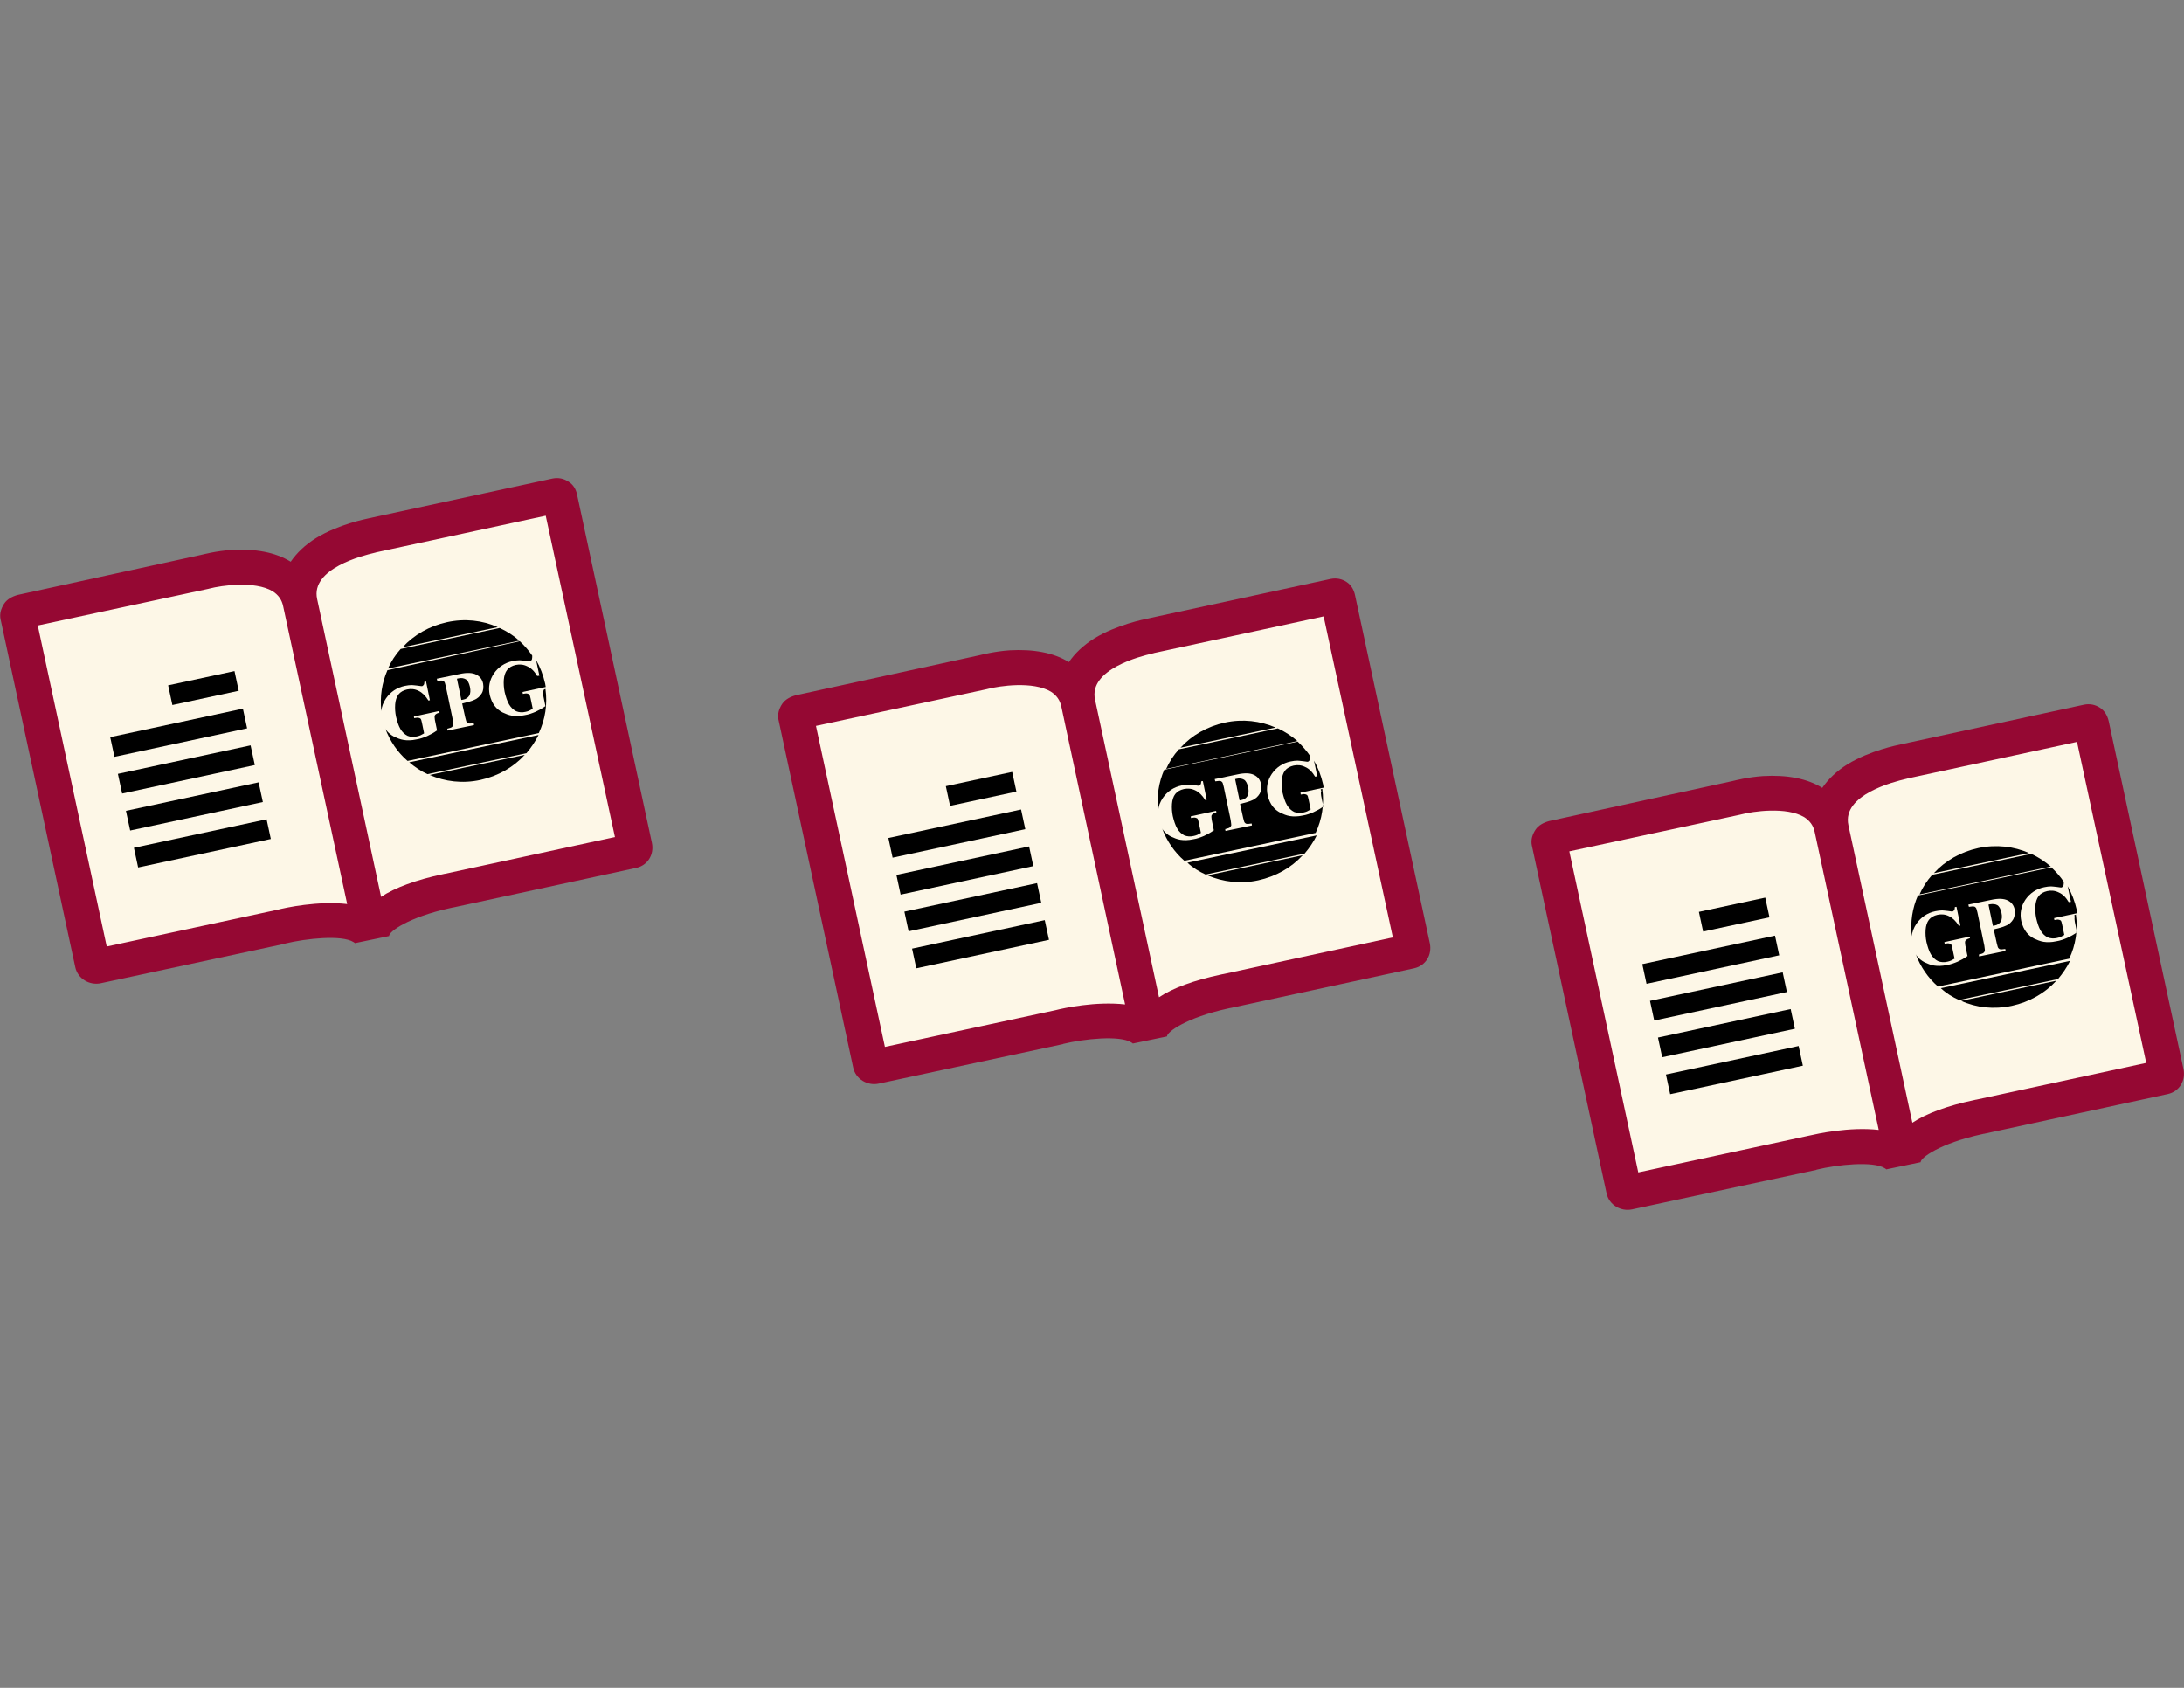 <?xml version="1.0" encoding="utf-8"?>
<!-- Generator: Adobe Illustrator 18.1.1, SVG Export Plug-In . SVG Version: 6.00 Build 0)  -->
<svg version="1.1" id="Layer_1" xmlns="http://www.w3.org/2000/svg" xmlns:xlink="http://www.w3.org/1999/xlink" x="0px" y="0px"
	 viewBox="0 0 792 612" enable-background="new 0 0 792 612" xml:space="preserve">
<rect x="0" y="0" width="792" height="612" fill="#808080" stroke="none"/>
<g>
	<path fill="#FDF7E7" d="M201.7,179.8l-66.6,14.4c0,0-30.7,5.3-26.6,24.4c-4.1-19.1-34.2-11.4-34.2-11.4L7.6,221.6
		c-0.7,0.2-1.4,0.9-1.2,1.6l27.1,126.2c0.2,0.7,1.1,1.1,1.7,1l66.7-14.3c0,0,29.5-7.2,33,4.5l0.1,0.4c0-0.1,0-0.1,0-0.2
		c0,0.1,0,0.1,0,0.2l-0.1-0.4c-1.6-12,28-17.6,28-17.6l66.5-14.4c0.7-0.2,0.9-0.8,0.8-1.5L203,180.8
		C202.9,180.1,202.4,179.6,201.7,179.8z"/>
	<path fill="#950833" d="M206.1,174.6c-1.7-1.1-3.6-1.5-5.7-1.1l-66.5,14.4c-1.3,0.3-11.1,2.2-19.3,7.2c-4,2.5-7,5.4-9.2,8.6
		l-0.1-0.1c-5.4-3.3-12.6-4.7-21.4-4.2c-5.6,0.4-10.1,1.6-11,1.8L6.5,215.7l0,0c-1.9,0.5-3.9,1.5-5,3.2s-1.7,3.6-1.3,5.6l27.1,126.2
		c0.9,4.2,5.2,6.7,9.3,5.8l66.7-14.3l0.2-0.1c7.4-1.8,20.5-3.2,24.7-0.5c0.3,0.2,0.5,0.3,0.5,0.4l0,0h-0.1l12.5-2.6l0,0l0,0
		c-0.1-1.6,7-6.8,22-10.1c0.5-0.1,0.9-0.2,0.9-0.2h0.1l66.6-14.4c4.2-0.9,6.6-4.9,5.7-9.1l-27.1-126.1
		C208.9,177.4,207.9,175.7,206.1,174.6z M100.5,329.9l-61.8,13.3l-25-116.4l61.9-13.3l0.4-0.1c4.2-1.1,16.4-2.9,22.9,1
		c2,1.3,3.3,3,3.8,5.5l23.2,107.9C115.3,326.6,103.6,329.1,100.5,329.9z M223,303.5l-61.5,13.3c-0.2,0-0.5,0.1-1,0.2
		c-9.5,2-17.4,4.9-22.3,8.2L115,217.2c-2.4-11.1,16.8-15.8,20.6-16.7c0.5-0.1,0.7-0.2,0.8-0.2h-0.1l61.6-13.3L223,303.5z"/>
	<g>
		<rect x="70.3" y="237.3" transform="matrix(0.21 0.978 -0.978 0.21 302.35 124.743)" width="7.3" height="24.6"/>
		<rect x="40.3" y="261.9" transform="matrix(0.978 -0.21 0.21 0.978 -54.447 19.606)" width="49.2" height="7.3"/>
		<rect x="43.1" y="275.2" transform="matrix(0.978 -0.21 0.21 0.978 -57.189 20.5)" width="49.2" height="7.3"/>
		<rect x="46" y="288.6" transform="matrix(0.978 -0.21 0.21 0.978 -59.925 21.413)" width="49.2" height="7.3"/>
		<rect x="48.9" y="302" transform="matrix(0.978 -0.21 0.21 0.978 -62.686 22.313)" width="49.2" height="7.3"/>
	</g>
	<g>
		<path d="M166.1,246l-0.4,0.1l1.6,7.7c0.2,0,0.4-0.1,0.6-0.1c1.1-0.2,1.8-0.7,2.3-1.5c0.4-0.8,0.5-1.8,0.2-3.2
			c-0.3-1.3-0.8-2.3-1.5-2.7C168.2,245.9,167.3,245.7,166.1,246z"/>
		<path d="M155,280.7l35.9-7.6c1.7-2,3.2-4.2,4.4-6.6l-46.9,9.9C150.4,278.1,152.6,279.6,155,280.7z"/>
		<path d="M181.2,227.7l-35.9,7.6c-1.9,2.1-3.5,4.6-4.6,7.1l47.6-10.1C186.2,230.4,183.8,228.9,181.2,227.7z"/>
		<path d="M162.1,225.6c-6.4,1.4-12,4.6-16.1,9.1l34.5-7.3C174.9,224.9,168.5,224.2,162.1,225.6z"/>
		<path d="M194.8,245.1L194.8,245.1c-1-1.7-2.2-2.9-3.6-3.5c-1.4-0.7-2.8-0.8-4.2-0.5c-1.3,0.3-2.4,0.9-3.1,1.8
			c-0.7,0.9-1.1,2.2-1.2,3.6c-0.1,1.4,0,2.9,0.3,4.4c0.4,1.7,0.9,3.3,1.6,4.5c0.7,1.2,1.6,2,2.6,2.5c1,0.4,2.2,0.5,3.4,0.2
			c0.4-0.1,0.9-0.2,1.3-0.4c0.4-0.2,0.8-0.4,1.3-0.7l-0.8-3.8c-0.2-0.9-0.3-1.2-0.4-1.3c-0.1-0.2-0.4-0.3-0.7-0.4
			c-0.3-0.1-0.7-0.1-1.1,0l-0.6,0.1l-0.1-0.7l8.4-1.8c-0.1-0.4-0.1-0.8-0.2-1.2c-0.7-3.1-1.8-6-3.3-8.6l1.2,5.7L194.8,245.1z"/>
		<path d="M196.9,251c0,0.1,0,0.4,0.1,1.2l0.8,3.9l-0.1,0c-1.1,0.8-2.2,1.4-3.5,2c-1.2,0.5-2.5,1-3.9,1.2c-1.8,0.4-3.3,0.4-4.6,0.2
			c-1.3-0.2-2.4-0.7-3.5-1.2c-1.1-0.6-2-1.3-2.7-2.2c-0.9-1.1-1.5-2.5-1.9-4.1c-0.6-2.8-0.1-5.4,1.5-7.8c1.6-2.3,3.9-3.9,6.8-4.5
			c0.9-0.2,1.8-0.3,2.5-0.3c0.4,0,1.1,0.1,2.1,0.2c1.2,0.2,1.6,0.2,1.6,0.2c0.2,0,0.4-0.2,0.6-0.4c0.2-0.2,0.3-0.6,0.3-1.1l0-0.6
			c-1.3-1.9-2.8-3.6-4.5-5.2L140.5,243c-2,4.6-2.8,9.6-2.2,14.8c0.1-1.6,0.7-3.1,1.7-4.6c1.6-2.3,3.9-3.9,6.8-4.5
			c0.9-0.2,1.8-0.3,2.5-0.3c0.4,0,1.1,0.1,2.1,0.2c1.2,0.2,1.6,0.2,1.6,0.2c0.2,0,0.4-0.2,0.6-0.4c0.2-0.2,0.3-0.6,0.3-1.1l0-0.1
			l0.6-0.1l1.4,6.8l-0.6,0.1l0-0.1c-1-1.6-2.2-2.8-3.5-3.4c-1.4-0.7-2.8-0.8-4.2-0.5c-1.3,0.3-2.4,0.9-3.1,1.8
			c-0.7,0.9-1.1,2.2-1.2,3.6c-0.1,1.5,0,2.9,0.3,4.4c0.4,1.7,0.9,3.3,1.6,4.5c0.7,1.2,1.6,2,2.6,2.5c1,0.4,2.2,0.5,3.4,0.2
			c0.4-0.1,0.9-0.2,1.3-0.4c0.4-0.2,0.8-0.4,1.3-0.7L153,262c-0.2-0.9-0.3-1.2-0.4-1.3c-0.1-0.2-0.4-0.3-0.7-0.4
			c-0.3-0.1-0.7-0.1-1.1,0l-0.6,0.1l-0.1-0.6l9.2-2l0.1,0.6l-0.1,0c-0.7,0.2-1.1,0.4-1.3,0.6c-0.2,0.2-0.4,0.4-0.4,0.8
			c0,0.1,0,0.4,0.1,1.2l0.8,3.9l-0.1,0c-1.1,0.8-2.2,1.4-3.5,2c-1.2,0.5-2.5,1-3.9,1.2c-1.8,0.4-3.3,0.4-4.6,0.2
			c-1.3-0.2-2.4-0.7-3.5-1.2c-1.1-0.6-2-1.3-2.7-2.2c-0.2-0.2-0.4-0.5-0.5-0.8c1.7,4.6,4.5,8.7,8.1,11.8l47.6-10.1
			c2.3-4.9,3.2-10.4,2.4-16c-0.3,0.1-0.5,0.2-0.6,0.3C197.1,250.4,197,250.7,196.9,251z M174.7,251.4c-0.6,1-1.5,1.9-2.8,2.4
			c-0.8,0.4-2.3,0.8-4.3,1.3l1.1,5c0.3,1.2,0.4,1.6,0.6,1.8c0.2,0.2,0.4,0.4,0.7,0.4c0.3,0.1,0.9,0,1.7-0.1l0.1,0l0.1,0.7l-9.6,2
			l-0.1-0.7l0.1,0c0.8-0.2,1.4-0.4,1.6-0.6c0.2-0.2,0.4-0.4,0.5-0.7c0-0.2,0-0.6-0.2-1.9l-2.5-12c-0.3-1.2-0.4-1.6-0.6-1.8
			c-0.2-0.2-0.4-0.4-0.7-0.4c-0.3-0.1-0.9,0-1.7,0.1l-0.1,0l-0.2-0.8l8.2-1.7c2.7-0.6,4.7-0.5,6.1,0.2c1.4,0.7,2.2,1.8,2.5,3.3
			C175.4,249.2,175.3,250.4,174.7,251.4z"/>
		<path d="M174.2,282.8c6.4-1.4,12-4.6,16.1-9.1l-34.5,7.3C161.4,283.4,167.7,284.2,174.2,282.8z"/>
	</g>
</g>
<g>
	<path fill="#FDF7E7" d="M483.8,216.2l-66.6,14.4c0,0-30.7,5.3-26.6,24.4c-4.1-19.1-34.2-11.4-34.2-11.4L289.7,258
		c-0.7,0.2-1.4,0.9-1.2,1.6l27.1,126.2c0.2,0.7,1.1,1.1,1.7,1l66.7-14.3c0,0,29.5-7.2,33,4.5l0.1,0.4c0-0.1,0-0.1,0-0.2
		c0,0.1,0,0.1,0,0.2l-0.1-0.4c-1.6-12,28-17.6,28-17.6l66.5-14.4c0.7-0.2,0.9-0.8,0.8-1.5l-27.2-126.3
		C485.1,216.5,484.5,216,483.8,216.2z"/>
	<path fill="#950833" d="M488.3,211c-1.7-1.1-3.6-1.5-5.7-1.1l-66.5,14.4c-1.3,0.3-11.1,2.2-19.3,7.2c-4,2.5-7,5.4-9.2,8.6l-0.1-0.1
		c-5.4-3.3-12.6-4.7-21.4-4.2c-5.6,0.4-10.1,1.6-11,1.8l-66.5,14.5l0,0c-1.9,0.5-3.9,1.5-5,3.2c-1.1,1.7-1.7,3.6-1.3,5.6l27.1,126.2
		c0.9,4.2,5.2,6.7,9.3,5.8l66.7-14.3l0.2-0.1c7.4-1.8,20.5-3.2,24.7-0.5c0.3,0.2,0.5,0.3,0.5,0.4l0,0h-0.1l12.5-2.6l0,0l0,0
		c-0.1-1.6,7-6.8,22-10.1c0.5-0.1,0.9-0.2,0.9-0.2h0.1l66.6-14.4c4.2-0.9,6.6-4.9,5.7-9.1l-27.1-126.1
		C491,213.9,490,212.1,488.3,211z M382.7,366.3l-61.8,13.3l-25-116.4l61.9-13.3l0.4-0.1c4.2-1.1,16.4-2.9,22.9,1
		c2,1.3,3.3,3,3.8,5.5L408,364.2C397.4,363,385.8,365.5,382.7,366.3z M505.1,339.9l-61.5,13.3c-0.2,0-0.5,0.1-1,0.2
		c-9.5,2-17.4,4.9-22.3,8.2l-23.2-107.9c-2.4-11.1,16.8-15.8,20.6-16.7c0.5-0.1,0.7-0.2,0.8-0.2h-0.1l61.6-13.3L505.1,339.9z"/>
	<g>
		<rect x="352.5" y="273.7" transform="matrix(0.21 0.978 -0.978 0.21 560.709 -122.331)" width="7.3" height="24.6"/>
		<rect x="322.4" y="298.3" transform="matrix(0.978 -0.21 0.21 0.978 -55.791 79.814)" width="49.2" height="7.3"/>
		<rect x="325.3" y="311.7" transform="matrix(0.978 -0.21 0.21 0.978 -58.533 80.708)" width="49.2" height="7.3"/>
		<rect x="328.2" y="325" transform="matrix(0.978 -0.21 0.21 0.978 -61.269 81.621)" width="49.2" height="7.3"/>
		<rect x="331" y="338.4" transform="matrix(0.978 -0.21 0.21 0.978 -64.03 82.52)" width="49.2" height="7.3"/>
	</g>
	<g>
		<path d="M448.3,282.4l-0.4,0.1l1.6,7.7c0.2,0,0.4-0.1,0.6-0.1c1.1-0.2,1.8-0.7,2.3-1.5c0.4-0.8,0.5-1.8,0.2-3.2
			c-0.3-1.3-0.8-2.3-1.5-2.7C450.4,282.3,449.4,282.1,448.3,282.4z"/>
		<path d="M437.2,317.1l35.9-7.6c1.7-2,3.2-4.2,4.4-6.6l-46.9,9.9C432.5,314.6,434.8,316,437.2,317.1z"/>
		<path d="M463.4,264.1l-35.9,7.6c-1.9,2.1-3.5,4.6-4.6,7.1l47.6-10.1C468.4,266.9,466,265.3,463.4,264.1z"/>
		<path d="M444.2,262c-6.4,1.4-12,4.6-16.1,9.1l34.5-7.3C457,261.4,450.7,260.6,444.2,262z"/>
		<path d="M476.9,281.6L476.9,281.6c-1-1.7-2.2-2.9-3.6-3.5c-1.4-0.7-2.8-0.8-4.2-0.5c-1.3,0.3-2.4,0.9-3.1,1.8
			c-0.7,0.9-1.1,2.2-1.2,3.6c-0.1,1.4,0,2.9,0.3,4.4c0.4,1.7,0.9,3.3,1.6,4.5c0.7,1.2,1.6,2,2.6,2.5c1,0.4,2.2,0.5,3.4,0.2
			c0.4-0.1,0.9-0.2,1.3-0.4c0.4-0.2,0.8-0.4,1.3-0.7l-0.8-3.8c-0.2-0.9-0.3-1.2-0.4-1.3c-0.1-0.2-0.4-0.3-0.7-0.4
			c-0.3-0.1-0.7-0.1-1.1,0l-0.6,0.1l-0.1-0.7l8.4-1.8c-0.1-0.4-0.1-0.8-0.2-1.2c-0.7-3.1-1.8-6-3.3-8.6l1.2,5.7L476.9,281.6z"/>
		<path d="M479,287.4c0,0.1,0,0.4,0.1,1.2l0.8,3.9l-0.1,0c-1.1,0.8-2.2,1.4-3.5,2c-1.2,0.5-2.5,1-3.9,1.2c-1.8,0.4-3.3,0.4-4.6,0.2
			c-1.3-0.2-2.4-0.7-3.5-1.2c-1.1-0.6-2-1.3-2.7-2.2c-0.9-1.1-1.5-2.5-1.9-4.1c-0.6-2.8-0.1-5.4,1.5-7.8c1.6-2.3,3.9-3.9,6.8-4.5
			c0.9-0.2,1.8-0.3,2.5-0.3c0.4,0,1.1,0.1,2.1,0.2c1.2,0.2,1.6,0.2,1.6,0.2c0.2,0,0.4-0.2,0.6-0.4c0.2-0.2,0.3-0.6,0.3-1.1l0-0.6
			c-1.3-1.9-2.8-3.6-4.5-5.2l-48.4,10.2c-2,4.6-2.8,9.6-2.2,14.8c0.1-1.6,0.7-3.1,1.7-4.6c1.6-2.3,3.9-3.9,6.8-4.5
			c0.9-0.2,1.8-0.3,2.5-0.3c0.4,0,1.1,0.1,2.1,0.2c1.2,0.2,1.6,0.2,1.6,0.2c0.2,0,0.4-0.2,0.6-0.4c0.2-0.2,0.3-0.6,0.3-1.1l0-0.1
			l0.6-0.1l1.4,6.8l-0.6,0.1l0-0.1c-1-1.6-2.2-2.8-3.5-3.4c-1.4-0.7-2.8-0.8-4.2-0.5c-1.3,0.3-2.4,0.9-3.1,1.8
			c-0.7,0.9-1.1,2.2-1.2,3.6c-0.1,1.5,0,2.9,0.3,4.4c0.4,1.7,0.9,3.3,1.6,4.5c0.7,1.2,1.6,2,2.6,2.5c1,0.4,2.2,0.5,3.4,0.2
			c0.4-0.1,0.9-0.2,1.3-0.4c0.4-0.2,0.8-0.4,1.3-0.7l-0.8-3.8c-0.2-0.9-0.3-1.2-0.4-1.3c-0.1-0.2-0.4-0.3-0.7-0.4
			c-0.3-0.1-0.7-0.1-1.1,0l-0.6,0.1l-0.1-0.6l9.2-2l0.1,0.6l-0.1,0c-0.7,0.2-1.1,0.4-1.3,0.6c-0.2,0.2-0.4,0.4-0.4,0.8
			c0,0.1,0,0.4,0.1,1.2l0.8,3.9l-0.1,0c-1.1,0.8-2.2,1.4-3.5,2c-1.2,0.5-2.5,1-3.9,1.2c-1.8,0.4-3.3,0.4-4.6,0.2
			c-1.3-0.2-2.4-0.7-3.5-1.2c-1.1-0.6-2-1.3-2.7-2.2c-0.2-0.2-0.4-0.5-0.5-0.8c1.7,4.6,4.5,8.7,8.1,11.8l47.6-10.1
			c2.3-4.9,3.2-10.4,2.4-16c-0.3,0.1-0.5,0.2-0.6,0.3C479.3,286.8,479.1,287.1,479,287.4z M456.8,287.8c-0.6,1-1.5,1.9-2.8,2.4
			c-0.8,0.4-2.3,0.8-4.3,1.3l1.1,5c0.3,1.2,0.4,1.6,0.6,1.8c0.2,0.2,0.4,0.4,0.7,0.4c0.3,0.1,0.9,0,1.7-0.1l0.1,0l0.1,0.7l-9.6,2
			l-0.1-0.7l0.1,0c0.8-0.2,1.4-0.4,1.6-0.6c0.2-0.2,0.4-0.4,0.5-0.7c0-0.2,0-0.6-0.2-1.9l-2.5-12c-0.3-1.2-0.4-1.6-0.6-1.8
			c-0.2-0.2-0.4-0.4-0.7-0.4c-0.3-0.1-0.9,0-1.7,0.1l-0.1,0l-0.2-0.8l8.2-1.7c2.7-0.6,4.7-0.5,6.1,0.2c1.4,0.7,2.2,1.8,2.5,3.3
			C457.6,285.6,457.4,286.8,456.8,287.8z"/>
		<path d="M456.3,319.2c6.4-1.4,12-4.6,16.1-9.1l-34.5,7.3C443.5,319.8,449.9,320.6,456.3,319.2z"/>
	</g>
</g>
<g>
	<path fill="#FDF7E7" d="M757,261.8l-66.6,14.4c0,0-30.7,5.3-26.6,24.4c-4.1-19.1-34.2-11.4-34.2-11.4l-66.7,14.4
		c-0.7,0.2-1.4,0.9-1.2,1.6l27.1,126.2c0.2,0.7,1.1,1.1,1.7,1l66.7-14.3c0,0,29.5-7.2,33,4.5l0.1,0.4c0-0.1,0-0.1,0-0.2
		c0,0.1,0,0.1,0,0.2l-0.1-0.4c-1.6-12,28-17.6,28-17.6l66.5-14.4c0.7-0.2,0.9-0.8,0.8-1.5l-27.2-126.3
		C758.3,262,757.8,261.6,757,261.8z"/>
	<path fill="#950833" d="M761.5,256.6c-1.7-1.1-3.6-1.5-5.7-1.1l-66.5,14.4c-1.3,0.3-11.1,2.2-19.3,7.2c-4,2.5-7,5.4-9.2,8.6
		l-0.1-0.1c-5.4-3.3-12.6-4.7-21.4-4.2c-5.6,0.4-10.1,1.6-11,1.8l-66.5,14.5l0,0c-1.9,0.5-3.9,1.5-5,3.2s-1.7,3.6-1.3,5.6
		l27.1,126.2c0.9,4.2,5.2,6.7,9.3,5.8l66.7-14.3l0.2-0.1c7.4-1.8,20.5-3.2,24.7-0.5c0.3,0.2,0.5,0.3,0.5,0.4l0,0H684l12.5-2.6l0,0
		l0,0c-0.1-1.6,7-6.8,22-10.1c0.5-0.1,0.9-0.2,0.9-0.2h0.1l66.6-14.4c4.2-0.9,6.6-4.9,5.7-9.1l-27.1-126.1
		C764.2,259.4,763.2,257.7,761.5,256.6z M655.9,411.8l-61.8,13.3l-25-116.4l61.9-13.3l0.4-0.1c4.2-1.1,16.4-2.9,22.9,1
		c2,1.3,3.3,3,3.8,5.5l23.2,107.9C670.6,408.5,659,411.1,655.9,411.8z M778.3,385.4l-61.5,13.3c-0.2,0-0.5,0.1-1,0.2
		c-9.5,2-17.4,4.9-22.3,8.2l-23.2-107.9c-2.4-11.1,16.8-15.8,20.6-16.7c0.5-0.1,0.7-0.2,0.8-0.2h-0.1l61.6-13.3L778.3,385.4z"/>
	<g>
		<rect x="625.7" y="319.2" transform="matrix(0.21 0.978 -0.978 0.21 820.923 -353.495)" width="7.3" height="24.6"/>
		<rect x="595.7" y="343.9" transform="matrix(0.978 -0.21 0.21 0.978 -59.252 138.348)" width="49.2" height="7.3"/>
		<rect x="598.5" y="357.2" transform="matrix(0.978 -0.21 0.21 0.978 -61.994 139.242)" width="49.2" height="7.3"/>
		<rect x="601.4" y="370.5" transform="matrix(0.978 -0.21 0.21 0.978 -64.73 140.154)" width="49.2" height="7.3"/>
		<rect x="604.3" y="383.9" transform="matrix(0.978 -0.21 0.21 0.978 -67.49 141.054)" width="49.2" height="7.3"/>
	</g>
	<g>
		<path d="M721.5,327.9l-0.4,0.1l1.6,7.7c0.2,0,0.4-0.1,0.6-0.1c1.1-0.2,1.8-0.7,2.3-1.5c0.4-0.8,0.5-1.8,0.2-3.2
			c-0.3-1.3-0.8-2.3-1.5-2.7C723.6,327.8,722.7,327.7,721.5,327.9z"/>
		<path d="M710.4,362.6l35.9-7.6c1.7-2,3.2-4.2,4.4-6.6l-46.9,9.9C705.7,360.1,708,361.5,710.4,362.6z"/>
		<path d="M736.6,309.6l-35.9,7.6c-1.9,2.1-3.5,4.6-4.6,7.1l47.6-10.1C741.6,312.4,739.2,310.8,736.6,309.6z"/>
		<path d="M717.4,307.5c-6.4,1.4-12,4.6-16.1,9.1l34.5-7.3C730.3,306.9,723.9,306.1,717.4,307.5z"/>
		<path d="M750.2,327.1L750.2,327.1c-1-1.7-2.2-2.9-3.6-3.5c-1.4-0.7-2.8-0.8-4.2-0.5c-1.3,0.3-2.4,0.9-3.1,1.8
			c-0.7,0.9-1.1,2.2-1.2,3.6c-0.1,1.4,0,2.9,0.3,4.4c0.4,1.7,0.9,3.3,1.6,4.5c0.7,1.2,1.6,2,2.6,2.5c1,0.4,2.2,0.5,3.4,0.2
			c0.4-0.1,0.9-0.2,1.3-0.4c0.4-0.2,0.8-0.4,1.3-0.7l-0.8-3.8c-0.2-0.9-0.3-1.2-0.4-1.3c-0.1-0.2-0.4-0.3-0.7-0.4
			c-0.3-0.1-0.7-0.1-1.1,0l-0.6,0.1l-0.1-0.7l8.4-1.8c-0.1-0.4-0.1-0.8-0.2-1.2c-0.7-3.1-1.8-6-3.3-8.6l1.2,5.7L750.2,327.1z"/>
		<path d="M752.3,333c0,0.1,0,0.4,0.1,1.2l0.8,3.9l-0.1,0c-1.1,0.8-2.2,1.4-3.5,2c-1.2,0.5-2.5,1-3.9,1.2c-1.8,0.4-3.3,0.4-4.6,0.2
			c-1.3-0.2-2.4-0.7-3.5-1.2c-1.1-0.6-2-1.3-2.7-2.2c-0.9-1.1-1.5-2.5-1.9-4.1c-0.6-2.8-0.1-5.4,1.5-7.8c1.6-2.3,3.9-3.9,6.8-4.5
			c0.9-0.2,1.8-0.3,2.5-0.3c0.4,0,1.1,0.1,2.1,0.2c1.2,0.2,1.6,0.2,1.6,0.2c0.2,0,0.4-0.2,0.6-0.4c0.2-0.2,0.3-0.6,0.3-1.1l0-0.6
			c-1.3-1.9-2.8-3.6-4.5-5.2l-48.4,10.2c-2,4.6-2.8,9.6-2.2,14.8c0.1-1.6,0.7-3.1,1.7-4.6c1.6-2.3,3.9-3.9,6.8-4.5
			c0.9-0.2,1.8-0.3,2.5-0.3c0.4,0,1.1,0.1,2.1,0.2c1.2,0.2,1.6,0.2,1.6,0.2c0.2,0,0.4-0.2,0.6-0.4c0.2-0.2,0.3-0.6,0.3-1.1l0-0.1
			l0.6-0.1l1.4,6.8l-0.6,0.1l0-0.1c-1-1.6-2.2-2.8-3.5-3.4c-1.4-0.7-2.8-0.8-4.2-0.5c-1.3,0.3-2.4,0.9-3.1,1.8
			c-0.7,0.9-1.1,2.2-1.2,3.6c-0.1,1.5,0,2.9,0.3,4.4c0.4,1.7,0.9,3.3,1.6,4.5c0.7,1.2,1.6,2,2.6,2.5c1,0.4,2.2,0.5,3.4,0.2
			c0.4-0.1,0.9-0.2,1.3-0.4c0.4-0.2,0.8-0.4,1.3-0.7l-0.8-3.8c-0.2-0.9-0.3-1.2-0.4-1.3c-0.1-0.2-0.4-0.3-0.7-0.4
			c-0.3-0.1-0.7-0.1-1.1,0l-0.6,0.1l-0.1-0.6l9.2-2l0.1,0.6l-0.1,0c-0.7,0.2-1.1,0.4-1.3,0.6c-0.2,0.2-0.4,0.4-0.4,0.8
			c0,0.1,0,0.4,0.1,1.2l0.8,3.9l-0.1,0c-1.1,0.8-2.2,1.4-3.5,2c-1.2,0.5-2.5,1-3.9,1.2c-1.8,0.4-3.3,0.4-4.6,0.2
			c-1.3-0.2-2.4-0.7-3.5-1.2c-1.1-0.6-2-1.3-2.7-2.2c-0.2-0.2-0.4-0.5-0.5-0.8c1.7,4.6,4.5,8.7,8.1,11.8l47.6-10.1
			c2.3-4.9,3.2-10.4,2.4-16c-0.3,0.1-0.5,0.2-0.6,0.3C752.5,332.4,752.3,332.6,752.3,333z M730.1,333.3c-0.6,1-1.5,1.9-2.8,2.4
			c-0.8,0.4-2.3,0.8-4.3,1.3l1.1,5c0.3,1.2,0.4,1.6,0.6,1.8c0.2,0.2,0.4,0.4,0.7,0.4c0.3,0.1,0.9,0,1.7-0.1l0.1,0l0.1,0.7l-9.6,2
			l-0.1-0.7l0.1,0c0.8-0.2,1.4-0.4,1.6-0.6c0.2-0.2,0.4-0.4,0.5-0.7c0-0.2,0-0.6-0.2-1.9l-2.5-12c-0.3-1.2-0.4-1.6-0.6-1.8
			c-0.2-0.2-0.4-0.4-0.7-0.4c-0.3-0.1-0.9,0-1.7,0.1l-0.1,0l-0.2-0.8l8.2-1.7c2.7-0.6,4.7-0.5,6.1,0.2c1.4,0.7,2.2,1.8,2.5,3.3
			C730.8,331.2,730.6,332.3,730.1,333.3z"/>
		<path d="M729.6,364.7c6.4-1.4,12-4.6,16.1-9.1l-34.5,7.3C716.7,365.4,723.1,366.1,729.6,364.7z"/>
	</g>
</g>
</svg>
